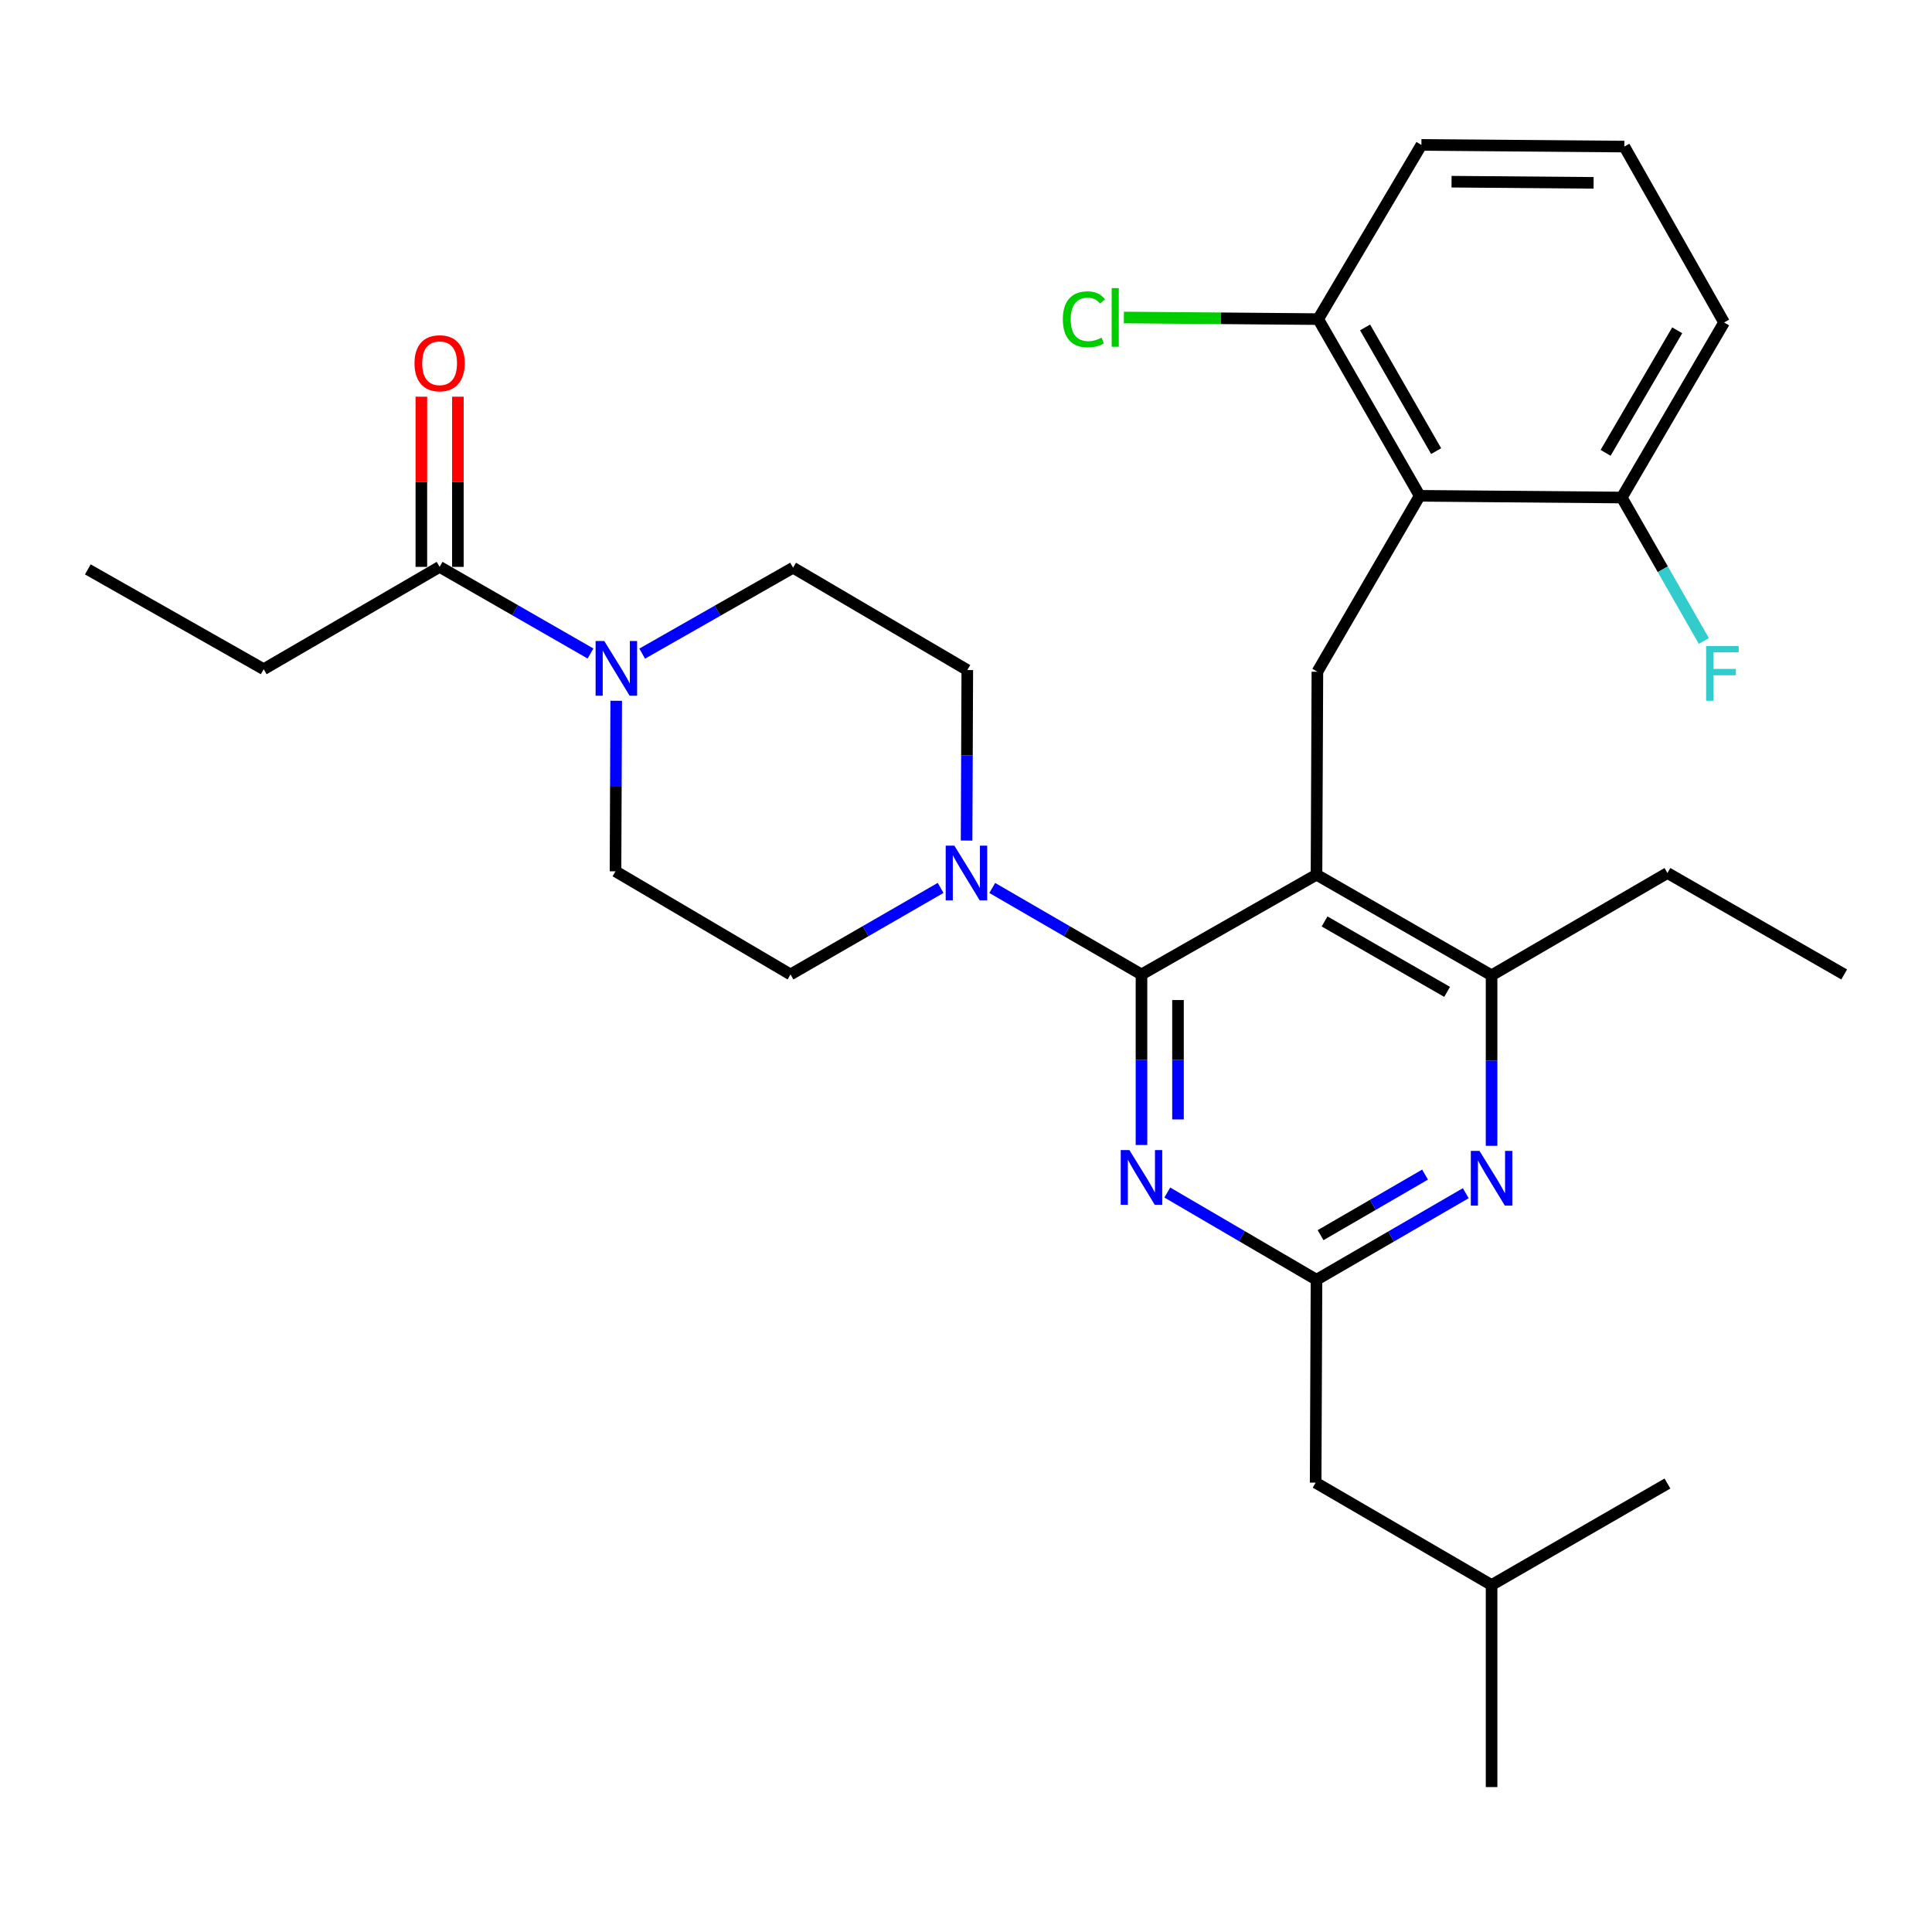 <?xml version='1.0' encoding='iso-8859-1'?>
<svg version='1.1' baseProfile='full'
              xmlns='http://www.w3.org/2000/svg'
                      xmlns:rdkit='http://www.rdkit.org/xml'
                      xmlns:xlink='http://www.w3.org/1999/xlink'
                  xml:space='preserve'
width='1000px' height='1000px' viewBox='0 0 1000 1000'>
<!-- END OF HEADER -->
<rect style='opacity:1.0;fill:#FFFFFF;stroke:none' width='1000' height='1000' x='0' y='0'> </rect>
<path class='bond-0' d='M 590.829,504.379 L 681.417,452.737' style='fill:none;fill-rule:evenodd;stroke:#000000;stroke-width:6px;stroke-linecap:butt;stroke-linejoin:miter;stroke-opacity:1' />
<path class='bond-1' d='M 590.829,504.379 L 590.829,548.514' style='fill:none;fill-rule:evenodd;stroke:#000000;stroke-width:6px;stroke-linecap:butt;stroke-linejoin:miter;stroke-opacity:1' />
<path class='bond-1' d='M 590.829,548.514 L 590.829,592.65' style='fill:none;fill-rule:evenodd;stroke:#0000FF;stroke-width:6px;stroke-linecap:butt;stroke-linejoin:miter;stroke-opacity:1' />
<path class='bond-1' d='M 609.73,517.619 L 609.73,548.514' style='fill:none;fill-rule:evenodd;stroke:#000000;stroke-width:6px;stroke-linecap:butt;stroke-linejoin:miter;stroke-opacity:1' />
<path class='bond-1' d='M 609.73,548.514 L 609.73,579.409' style='fill:none;fill-rule:evenodd;stroke:#0000FF;stroke-width:6px;stroke-linecap:butt;stroke-linejoin:miter;stroke-opacity:1' />
<path class='bond-3' d='M 590.829,504.379 L 552.209,481.994' style='fill:none;fill-rule:evenodd;stroke:#000000;stroke-width:6px;stroke-linecap:butt;stroke-linejoin:miter;stroke-opacity:1' />
<path class='bond-3' d='M 552.209,481.994 L 513.589,459.608' style='fill:none;fill-rule:evenodd;stroke:#0000FF;stroke-width:6px;stroke-linecap:butt;stroke-linejoin:miter;stroke-opacity:1' />
<path class='bond-4' d='M 681.417,452.737 L 681.879,347.68' style='fill:none;fill-rule:evenodd;stroke:#000000;stroke-width:6px;stroke-linecap:butt;stroke-linejoin:miter;stroke-opacity:1' />
<path class='bond-7' d='M 681.417,452.737 L 772.036,504.82' style='fill:none;fill-rule:evenodd;stroke:#000000;stroke-width:6px;stroke-linecap:butt;stroke-linejoin:miter;stroke-opacity:1' />
<path class='bond-7' d='M 685.592,476.937 L 749.025,513.395' style='fill:none;fill-rule:evenodd;stroke:#000000;stroke-width:6px;stroke-linecap:butt;stroke-linejoin:miter;stroke-opacity:1' />
<path class='bond-2' d='M 604.193,617.248 L 642.805,639.819' style='fill:none;fill-rule:evenodd;stroke:#0000FF;stroke-width:6px;stroke-linecap:butt;stroke-linejoin:miter;stroke-opacity:1' />
<path class='bond-2' d='M 642.805,639.819 L 681.417,662.39' style='fill:none;fill-rule:evenodd;stroke:#000000;stroke-width:6px;stroke-linecap:butt;stroke-linejoin:miter;stroke-opacity:1' />
<path class='bond-5' d='M 681.417,662.39 L 720.047,639.995' style='fill:none;fill-rule:evenodd;stroke:#000000;stroke-width:6px;stroke-linecap:butt;stroke-linejoin:miter;stroke-opacity:1' />
<path class='bond-5' d='M 720.047,639.995 L 758.678,617.6' style='fill:none;fill-rule:evenodd;stroke:#0000FF;stroke-width:6px;stroke-linecap:butt;stroke-linejoin:miter;stroke-opacity:1' />
<path class='bond-5' d='M 683.527,639.32 L 710.568,623.643' style='fill:none;fill-rule:evenodd;stroke:#000000;stroke-width:6px;stroke-linecap:butt;stroke-linejoin:miter;stroke-opacity:1' />
<path class='bond-5' d='M 710.568,623.643 L 737.609,607.967' style='fill:none;fill-rule:evenodd;stroke:#0000FF;stroke-width:6px;stroke-linecap:butt;stroke-linejoin:miter;stroke-opacity:1' />
<path class='bond-17' d='M 681.417,662.39 L 680.976,767.427' style='fill:none;fill-rule:evenodd;stroke:#000000;stroke-width:6px;stroke-linecap:butt;stroke-linejoin:miter;stroke-opacity:1' />
<path class='bond-12' d='M 486.863,459.575 L 448.017,481.977' style='fill:none;fill-rule:evenodd;stroke:#0000FF;stroke-width:6px;stroke-linecap:butt;stroke-linejoin:miter;stroke-opacity:1' />
<path class='bond-12' d='M 448.017,481.977 L 409.171,504.379' style='fill:none;fill-rule:evenodd;stroke:#000000;stroke-width:6px;stroke-linecap:butt;stroke-linejoin:miter;stroke-opacity:1' />
<path class='bond-13' d='M 500.301,435.08 L 500.487,390.949' style='fill:none;fill-rule:evenodd;stroke:#0000FF;stroke-width:6px;stroke-linecap:butt;stroke-linejoin:miter;stroke-opacity:1' />
<path class='bond-13' d='M 500.487,390.949 L 500.672,346.819' style='fill:none;fill-rule:evenodd;stroke:#000000;stroke-width:6px;stroke-linecap:butt;stroke-linejoin:miter;stroke-opacity:1' />
<path class='bond-6' d='M 681.879,347.68 L 734.833,256.63' style='fill:none;fill-rule:evenodd;stroke:#000000;stroke-width:6px;stroke-linecap:butt;stroke-linejoin:miter;stroke-opacity:1' />
<path class='bond-30' d='M 772.036,593.07 L 772.036,548.945' style='fill:none;fill-rule:evenodd;stroke:#0000FF;stroke-width:6px;stroke-linecap:butt;stroke-linejoin:miter;stroke-opacity:1' />
<path class='bond-30' d='M 772.036,548.945 L 772.036,504.82' style='fill:none;fill-rule:evenodd;stroke:#000000;stroke-width:6px;stroke-linecap:butt;stroke-linejoin:miter;stroke-opacity:1' />
<path class='bond-10' d='M 734.833,256.63 L 682.299,165.171' style='fill:none;fill-rule:evenodd;stroke:#000000;stroke-width:6px;stroke-linecap:butt;stroke-linejoin:miter;stroke-opacity:1' />
<path class='bond-10' d='M 743.343,233.497 L 706.569,169.475' style='fill:none;fill-rule:evenodd;stroke:#000000;stroke-width:6px;stroke-linecap:butt;stroke-linejoin:miter;stroke-opacity:1' />
<path class='bond-11' d='M 734.833,256.63 L 839.429,257.523' style='fill:none;fill-rule:evenodd;stroke:#000000;stroke-width:6px;stroke-linecap:butt;stroke-linejoin:miter;stroke-opacity:1' />
<path class='bond-20' d='M 772.036,504.82 L 863.065,451.866' style='fill:none;fill-rule:evenodd;stroke:#000000;stroke-width:6px;stroke-linecap:butt;stroke-linejoin:miter;stroke-opacity:1' />
<path class='bond-8' d='M 318.953,362.723 L 318.768,406.853' style='fill:none;fill-rule:evenodd;stroke:#0000FF;stroke-width:6px;stroke-linecap:butt;stroke-linejoin:miter;stroke-opacity:1' />
<path class='bond-8' d='M 318.768,406.853 L 318.583,450.984' style='fill:none;fill-rule:evenodd;stroke:#000000;stroke-width:6px;stroke-linecap:butt;stroke-linejoin:miter;stroke-opacity:1' />
<path class='bond-9' d='M 305.647,338.256 L 266.595,315.835' style='fill:none;fill-rule:evenodd;stroke:#0000FF;stroke-width:6px;stroke-linecap:butt;stroke-linejoin:miter;stroke-opacity:1' />
<path class='bond-9' d='M 266.595,315.835 L 227.544,293.413' style='fill:none;fill-rule:evenodd;stroke:#000000;stroke-width:6px;stroke-linecap:butt;stroke-linejoin:miter;stroke-opacity:1' />
<path class='bond-31' d='M 332.396,338.321 L 371.445,316.083' style='fill:none;fill-rule:evenodd;stroke:#0000FF;stroke-width:6px;stroke-linecap:butt;stroke-linejoin:miter;stroke-opacity:1' />
<path class='bond-31' d='M 371.445,316.083 L 410.494,293.844' style='fill:none;fill-rule:evenodd;stroke:#000000;stroke-width:6px;stroke-linecap:butt;stroke-linejoin:miter;stroke-opacity:1' />
<path class='bond-16' d='M 236.994,293.413 L 236.994,249.373' style='fill:none;fill-rule:evenodd;stroke:#000000;stroke-width:6px;stroke-linecap:butt;stroke-linejoin:miter;stroke-opacity:1' />
<path class='bond-16' d='M 236.994,249.373 L 236.994,205.333' style='fill:none;fill-rule:evenodd;stroke:#FF0000;stroke-width:6px;stroke-linecap:butt;stroke-linejoin:miter;stroke-opacity:1' />
<path class='bond-16' d='M 218.093,293.413 L 218.093,249.373' style='fill:none;fill-rule:evenodd;stroke:#000000;stroke-width:6px;stroke-linecap:butt;stroke-linejoin:miter;stroke-opacity:1' />
<path class='bond-16' d='M 218.093,249.373 L 218.093,205.333' style='fill:none;fill-rule:evenodd;stroke:#FF0000;stroke-width:6px;stroke-linecap:butt;stroke-linejoin:miter;stroke-opacity:1' />
<path class='bond-21' d='M 227.544,293.413 L 136.494,346.378' style='fill:none;fill-rule:evenodd;stroke:#000000;stroke-width:6px;stroke-linecap:butt;stroke-linejoin:miter;stroke-opacity:1' />
<path class='bond-19' d='M 682.299,165.171 L 632.004,164.753' style='fill:none;fill-rule:evenodd;stroke:#000000;stroke-width:6px;stroke-linecap:butt;stroke-linejoin:miter;stroke-opacity:1' />
<path class='bond-19' d='M 632.004,164.753 L 581.708,164.336' style='fill:none;fill-rule:evenodd;stroke:#00CC00;stroke-width:6px;stroke-linecap:butt;stroke-linejoin:miter;stroke-opacity:1' />
<path class='bond-23' d='M 682.299,165.171 L 735.715,75.013' style='fill:none;fill-rule:evenodd;stroke:#000000;stroke-width:6px;stroke-linecap:butt;stroke-linejoin:miter;stroke-opacity:1' />
<path class='bond-18' d='M 839.429,257.523 L 860.669,294.646' style='fill:none;fill-rule:evenodd;stroke:#000000;stroke-width:6px;stroke-linecap:butt;stroke-linejoin:miter;stroke-opacity:1' />
<path class='bond-18' d='M 860.669,294.646 L 881.909,331.769' style='fill:none;fill-rule:evenodd;stroke:#33CCCC;stroke-width:6px;stroke-linecap:butt;stroke-linejoin:miter;stroke-opacity:1' />
<path class='bond-24' d='M 839.429,257.523 L 892.383,166.914' style='fill:none;fill-rule:evenodd;stroke:#000000;stroke-width:6px;stroke-linecap:butt;stroke-linejoin:miter;stroke-opacity:1' />
<path class='bond-24' d='M 831.053,234.394 L 868.121,170.968' style='fill:none;fill-rule:evenodd;stroke:#000000;stroke-width:6px;stroke-linecap:butt;stroke-linejoin:miter;stroke-opacity:1' />
<path class='bond-15' d='M 409.171,504.379 L 318.583,450.984' style='fill:none;fill-rule:evenodd;stroke:#000000;stroke-width:6px;stroke-linecap:butt;stroke-linejoin:miter;stroke-opacity:1' />
<path class='bond-14' d='M 500.672,346.819 L 410.494,293.844' style='fill:none;fill-rule:evenodd;stroke:#000000;stroke-width:6px;stroke-linecap:butt;stroke-linejoin:miter;stroke-opacity:1' />
<path class='bond-25' d='M 680.976,767.427 L 772.036,820.402' style='fill:none;fill-rule:evenodd;stroke:#000000;stroke-width:6px;stroke-linecap:butt;stroke-linejoin:miter;stroke-opacity:1' />
<path class='bond-26' d='M 863.065,451.866 L 954.545,504.379' style='fill:none;fill-rule:evenodd;stroke:#000000;stroke-width:6px;stroke-linecap:butt;stroke-linejoin:miter;stroke-opacity:1' />
<path class='bond-27' d='M 136.494,346.378 L 45.455,294.715' style='fill:none;fill-rule:evenodd;stroke:#000000;stroke-width:6px;stroke-linecap:butt;stroke-linejoin:miter;stroke-opacity:1' />
<path class='bond-22' d='M 840.752,75.874 L 892.383,166.914' style='fill:none;fill-rule:evenodd;stroke:#000000;stroke-width:6px;stroke-linecap:butt;stroke-linejoin:miter;stroke-opacity:1' />
<path class='bond-32' d='M 840.752,75.874 L 735.715,75.013' style='fill:none;fill-rule:evenodd;stroke:#000000;stroke-width:6px;stroke-linecap:butt;stroke-linejoin:miter;stroke-opacity:1' />
<path class='bond-32' d='M 824.841,94.646 L 751.316,94.043' style='fill:none;fill-rule:evenodd;stroke:#000000;stroke-width:6px;stroke-linecap:butt;stroke-linejoin:miter;stroke-opacity:1' />
<path class='bond-28' d='M 772.036,820.402 L 863.065,767.868' style='fill:none;fill-rule:evenodd;stroke:#000000;stroke-width:6px;stroke-linecap:butt;stroke-linejoin:miter;stroke-opacity:1' />
<path class='bond-29' d='M 772.036,820.402 L 772.036,924.987' style='fill:none;fill-rule:evenodd;stroke:#000000;stroke-width:6px;stroke-linecap:butt;stroke-linejoin:miter;stroke-opacity:1' />
<path  class='atom-2' d='M 584.569 595.276
L 593.849 610.276
Q 594.769 611.756, 596.249 614.436
Q 597.729 617.116, 597.809 617.276
L 597.809 595.276
L 601.569 595.276
L 601.569 623.596
L 597.689 623.596
L 587.729 607.196
Q 586.569 605.276, 585.329 603.076
Q 584.129 600.876, 583.769 600.196
L 583.769 623.596
L 580.089 623.596
L 580.089 595.276
L 584.569 595.276
' fill='#0000FF'/>
<path  class='atom-4' d='M 493.971 437.706
L 503.251 452.706
Q 504.171 454.186, 505.651 456.866
Q 507.131 459.546, 507.211 459.706
L 507.211 437.706
L 510.971 437.706
L 510.971 466.026
L 507.091 466.026
L 497.131 449.626
Q 495.971 447.706, 494.731 445.506
Q 493.531 443.306, 493.171 442.626
L 493.171 466.026
L 489.491 466.026
L 489.491 437.706
L 493.971 437.706
' fill='#0000FF'/>
<path  class='atom-6' d='M 765.776 595.696
L 775.056 610.696
Q 775.976 612.176, 777.456 614.856
Q 778.936 617.536, 779.016 617.696
L 779.016 595.696
L 782.776 595.696
L 782.776 624.016
L 778.896 624.016
L 768.936 607.616
Q 767.776 605.696, 766.536 603.496
Q 765.336 601.296, 764.976 600.616
L 764.976 624.016
L 761.296 624.016
L 761.296 595.696
L 765.776 595.696
' fill='#0000FF'/>
<path  class='atom-9' d='M 312.764 331.777
L 322.044 346.777
Q 322.964 348.257, 324.444 350.937
Q 325.924 353.617, 326.004 353.777
L 326.004 331.777
L 329.764 331.777
L 329.764 360.097
L 325.884 360.097
L 315.924 343.697
Q 314.764 341.777, 313.524 339.577
Q 312.324 337.377, 311.964 336.697
L 311.964 360.097
L 308.284 360.097
L 308.284 331.777
L 312.764 331.777
' fill='#0000FF'/>
<path  class='atom-17' d='M 214.544 188.016
Q 214.544 181.216, 217.904 177.416
Q 221.264 173.616, 227.544 173.616
Q 233.824 173.616, 237.184 177.416
Q 240.544 181.216, 240.544 188.016
Q 240.544 194.896, 237.144 198.816
Q 233.744 202.696, 227.544 202.696
Q 221.304 202.696, 217.904 198.816
Q 214.544 194.936, 214.544 188.016
M 227.544 199.496
Q 231.864 199.496, 234.184 196.616
Q 236.544 193.696, 236.544 188.016
Q 236.544 182.456, 234.184 179.656
Q 231.864 176.816, 227.544 176.816
Q 223.224 176.816, 220.864 179.616
Q 218.544 182.416, 218.544 188.016
Q 218.544 193.736, 220.864 196.616
Q 223.224 199.496, 227.544 199.496
' fill='#FF0000'/>
<path  class='atom-19' d='M 883.091 334.391
L 899.931 334.391
L 899.931 337.631
L 886.891 337.631
L 886.891 346.231
L 898.491 346.231
L 898.491 349.511
L 886.891 349.511
L 886.891 362.711
L 883.091 362.711
L 883.091 334.391
' fill='#33CCCC'/>
<path  class='atom-20' d='M 550.122 165.279
Q 550.122 158.239, 553.402 154.559
Q 556.722 150.839, 563.002 150.839
Q 568.842 150.839, 571.962 154.959
L 569.322 157.119
Q 567.042 154.119, 563.002 154.119
Q 558.722 154.119, 556.442 156.999
Q 554.202 159.839, 554.202 165.279
Q 554.202 170.879, 556.522 173.759
Q 558.882 176.639, 563.442 176.639
Q 566.562 176.639, 570.202 174.759
L 571.322 177.759
Q 569.842 178.719, 567.602 179.279
Q 565.362 179.839, 562.882 179.839
Q 556.722 179.839, 553.402 176.079
Q 550.122 172.319, 550.122 165.279
' fill='#00CC00'/>
<path  class='atom-20' d='M 575.402 149.119
L 579.082 149.119
L 579.082 179.479
L 575.402 179.479
L 575.402 149.119
' fill='#00CC00'/>
</svg>
